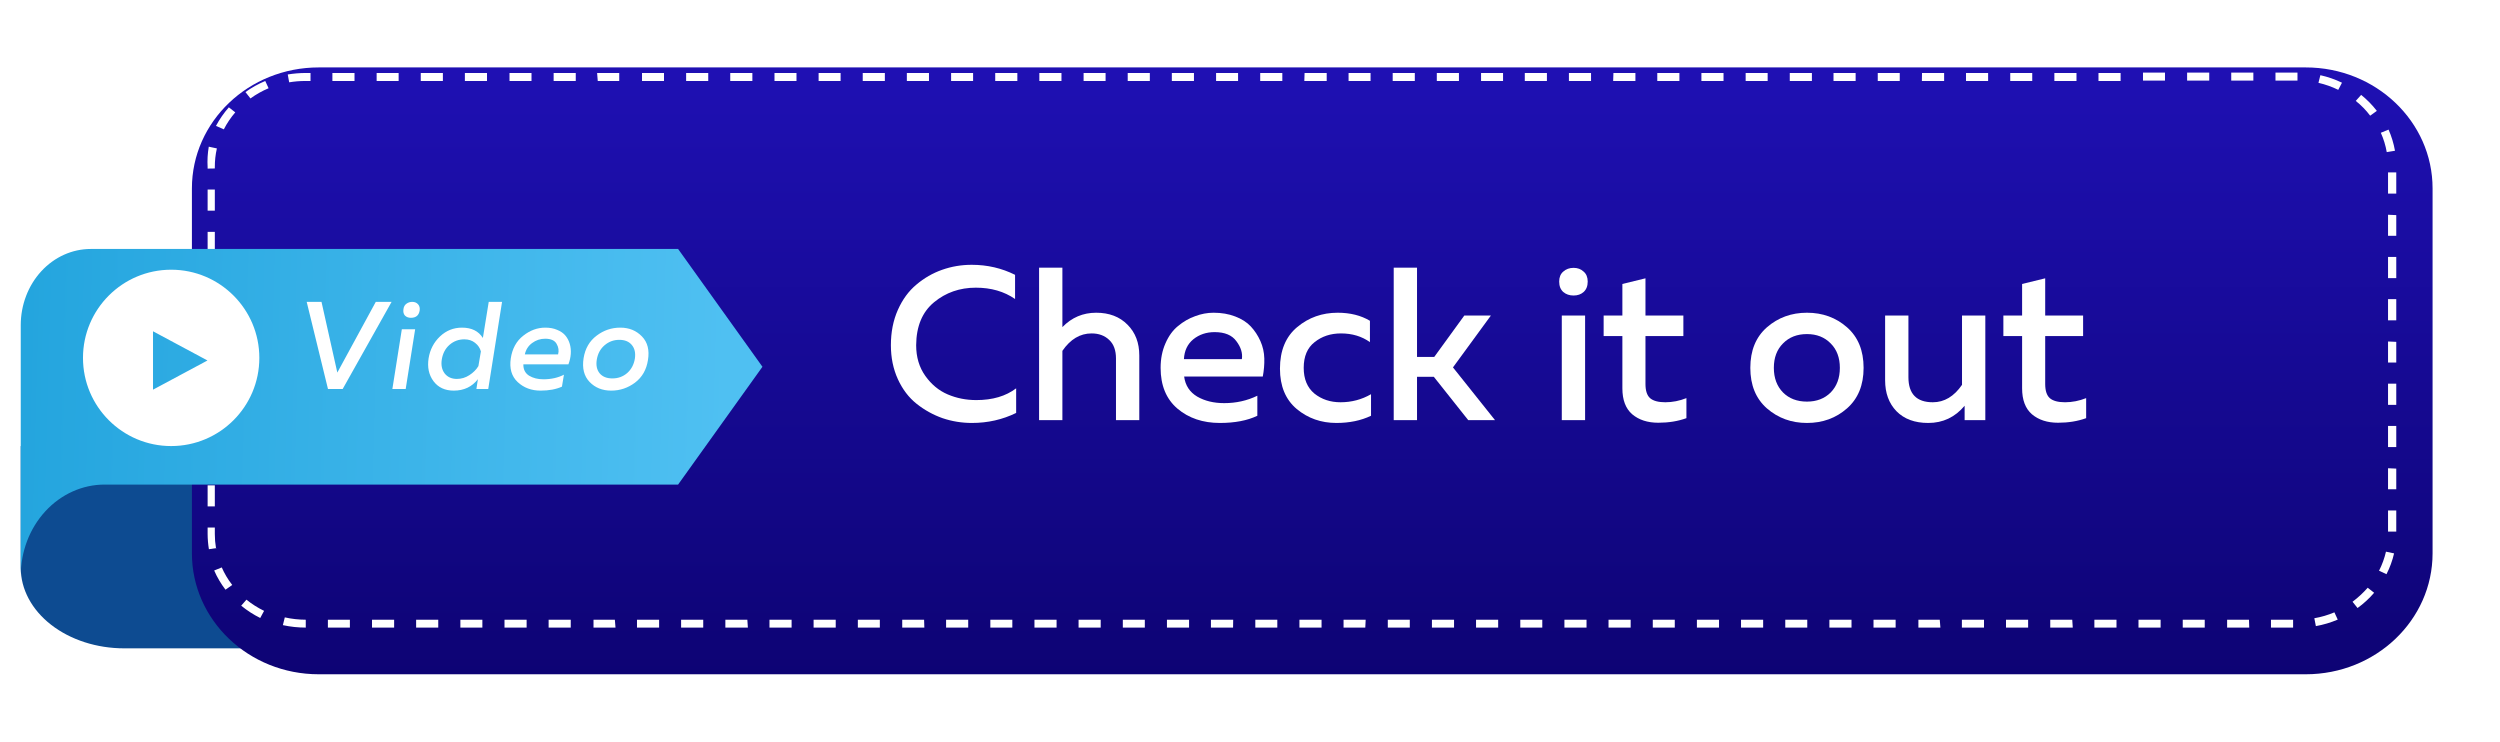 <svg width="482" height="143" viewBox="0 0 482 143" fill="none" xmlns="http://www.w3.org/2000/svg">
<path d="M62.94 125H23.947C18.662 125 13.593 123.366 9.853 120.457C6.113 117.548 4.008 113.601 4 109.484V86H63L62.94 125Z" fill="#0D4B91"/>
<g filter="url(#filter0_d_816_3819)">
<path d="M442.547 9H59.453C45.948 9 35 19.441 35 32.32V102.68C35 115.559 45.948 126 59.453 126H442.547C456.052 126 467 115.559 467 102.68V32.32C467 19.441 456.052 9 442.547 9Z" fill="url(#paint0_linear_816_3819)"/>
</g>
<path d="M58.951 119.482C57.59 119.478 56.234 119.327 54.909 119.031L54.537 120.526C55.985 120.841 57.466 121 58.951 121V119.482ZM67.458 119.482H63.217V121H67.458V119.482ZM75.989 119.482H71.723V121H75.989V119.482ZM84.495 119.482H80.23V121H84.495V119.482ZM93.001 119.482H88.761V121H93.001V119.482ZM101.533 119.482H97.267V121H101.533V119.482ZM110.039 119.482H105.774V121H110.039V119.482ZM118.545 119.482H114.429V121H118.669L118.545 119.482ZM127.077 119.482H122.811V121H127.077V119.482ZM135.583 119.482H131.317V121H135.583V119.482ZM144.089 119.482H139.849V121H144.189L144.089 119.482ZM152.621 119.482H148.355V121H152.621V119.482ZM161.127 119.482H156.861V121H161.127V119.482ZM169.633 119.482H165.393V121H169.633V119.482ZM178.165 119.482H173.949V121H178.214L178.165 119.482ZM186.671 119.482H182.405V121H186.671V119.482ZM195.177 119.482H190.937V121H195.177V119.482ZM203.709 119.482H199.443V121H203.709V119.482ZM212.215 119.482H207.949V121H212.215V119.482ZM220.721 119.482H216.48V121H220.721V119.482ZM229.252 119.482H224.987V121H229.252V119.482ZM237.759 119.482H233.468V121H237.734L237.759 119.482ZM246.265 119.482H242.024V121H246.265V119.482ZM254.796 119.482H250.531V121H254.796V119.482ZM263.303 119.482H259.037V121H263.228L263.303 119.482ZM271.809 119.482H267.568V121H271.809V119.482ZM280.34 119.482H276.075V121H280.34V119.482ZM288.847 119.482H284.581V121H288.847V119.482ZM297.353 119.482H293.112V121H297.353V119.482ZM305.884 119.482H301.619V121H305.884V119.482ZM314.391 119.482H310.125V121H314.391V119.482ZM322.897 119.482H318.656V121H322.897V119.482ZM331.428 119.482H327.163V121H331.428V119.482ZM339.935 119.482H335.669V121H339.935V119.482ZM348.441 119.482H344.2V121H348.441V119.482ZM356.972 119.482H352.707V121H356.972V119.482ZM365.479 119.482H361.213V121H365.479V119.482ZM373.985 119.482H369.868V121H374.109L373.985 119.482ZM382.516 119.482H378.251V121H382.516V119.482ZM391.023 119.482H386.757V121H391.023V119.482ZM399.529 119.482H395.288V121H399.628L399.529 119.482ZM408.06 119.482H403.795V121H408.06V119.482ZM416.566 119.482H412.301V121H416.566V119.482ZM425.073 119.482H420.832V121H425.073V119.482ZM433.604 119.482H429.388V121H433.654L433.604 119.482ZM442.11 119.482H437.845V121H442.11V119.482ZM450.071 118.058C448.833 118.583 447.535 118.965 446.202 119.197L446.5 120.715C447.952 120.455 449.367 120.033 450.716 119.458L450.071 118.058ZM456.494 113.313C455.618 114.308 454.638 115.215 453.568 116.018L454.535 117.228C455.719 116.372 456.793 115.384 457.734 114.286L456.494 113.313ZM460.016 106.362C459.723 107.634 459.274 108.868 458.677 110.039L460.115 110.703C460.768 109.427 461.259 108.081 461.578 106.694L460.016 106.362ZM460.413 98.414V102.494H462V98.414H460.413ZM460.413 90.276V94.333H462V90.347L460.413 90.276ZM460.413 82.115V86.195H462V82.115H460.413ZM460.413 73.977V78.058H462V73.977H460.413ZM460.413 65.839V69.896H462V65.91L460.413 65.839ZM460.413 57.678V61.758H462V57.678H460.413ZM460.413 49.54V53.621H462V49.54H460.413ZM460.413 41.402V45.459H462V41.474L460.413 41.402ZM460.413 33.241V37.322H462V33.241H460.413ZM459.024 25.602C459.56 26.795 459.943 28.045 460.165 29.326L461.752 29.065C461.505 27.664 461.089 26.294 460.512 24.985L459.024 25.602ZM454.188 19.457C455.238 20.287 456.172 21.244 456.966 22.304L458.255 21.378C457.378 20.239 456.362 19.204 455.23 18.294L454.188 19.457ZM446.996 15.969C448.321 16.274 449.603 16.728 450.815 17.322L451.534 15.945C450.211 15.306 448.812 14.82 447.368 14.498L446.996 15.969ZM438.713 15.542H442.954V14H438.713V15.542ZM430.182 15.542H434.447V14H430.182V15.542ZM421.675 15.542H425.941V14H421.675V15.542ZM413.169 15.542H417.41V14H413.169V15.542ZM404.588 15.613H408.854V14.071H404.588V15.613ZM396.082 15.613H400.347V14.071H396.082V15.613ZM387.575 15.613H391.816V14.071H387.575V15.613ZM379.044 15.613H383.31V14.071H379.044V15.613ZM370.538 15.613H374.828V14.071H370.563L370.538 15.613ZM362.031 15.613H366.272V14.071H362.031V15.613ZM353.5 15.613H357.766V14.071H353.5V15.613ZM345.068 15.613H349.334V14.071H345.068V15.613ZM336.562 15.613H340.803V14.071H336.562V15.613ZM328.031 15.613H332.296V14.071H328.031V15.613ZM319.524 15.613H323.79V14.071H319.524V15.613ZM311.018 15.613H315.308V14.071H311.068L311.018 15.613ZM302.487 15.613H306.752V14.071H302.487V15.613ZM293.98 15.613H298.246V14.071H293.98V15.613ZM285.548 15.613H289.789V14.071H285.548V15.613ZM277.017 15.613H281.283V14.071H277.017V15.613ZM268.511 15.613H272.776V14.071H268.511V15.613ZM260.004 15.613H264.245V14.071H260.004V15.613ZM251.473 15.613H255.788V14.071H251.523L251.473 15.613ZM242.967 15.613H247.232V14.071H242.967V15.613ZM234.46 15.613H238.701V14.071H234.46V15.613ZM225.929 15.613H230.195V14.071H225.929V15.613ZM217.423 15.613H221.688V14.071H217.423V15.613ZM208.917 15.613H213.157V14.071H208.917V15.613ZM200.385 15.613H204.651V14.071H200.385V15.613ZM191.879 15.613H196.145V14.071H191.879V15.613ZM183.373 15.613H187.613V14.071H183.373V15.613ZM174.841 15.613H179.107V14.071H174.841V15.613ZM166.335 15.613H170.601V14.071H166.335V15.613ZM157.829 15.613H162.069V14.071H157.829V15.613ZM149.322 15.613H153.563V14.071H149.322V15.613ZM140.791 15.613H145.057V14.071H140.791V15.613ZM132.285 15.613H136.55V14.071H132.285V15.613ZM123.778 15.613H128.019V14.071H123.778V15.613ZM115.247 15.613H119.389V14.071H115.123L115.247 15.613ZM106.741 15.613H111.006V14.071H106.741V15.613ZM98.234 15.613H102.475V14.071H98.234V15.613ZM89.629 15.613H93.894V14.071H89.629V15.613ZM81.122 15.613H85.388V14.071H81.122V15.613ZM72.616 15.613H76.857V14.071H72.616V15.613ZM64.085 15.613H68.35V14.071H64.085V15.613ZM55.727 15.874C56.751 15.703 57.788 15.616 58.827 15.613H59.869V14.071H58.852C57.722 14.08 56.594 14.176 55.479 14.356L55.752 15.874H55.727ZM48.287 18.982C49.367 18.195 50.541 17.534 51.784 17.013L51.139 15.613C49.786 16.184 48.504 16.901 47.32 17.749L48.287 18.982ZM43.154 24.937C43.751 23.766 44.492 22.667 45.361 21.663L44.121 20.691C43.154 21.79 42.322 22.992 41.641 24.273L43.154 24.937ZM41.418 32.482V32.221C41.411 31.009 41.544 29.799 41.814 28.615L40.252 28.282C40.028 29.584 39.953 30.904 40.029 32.221V32.506L41.418 32.482ZM41.418 40.62V36.539H40.029V40.62H41.418ZM41.418 48.757V44.7H40.029V48.757H41.418ZM41.418 56.919V52.838H40.029V56.919H41.418ZM41.418 65.056V60.976H40.029V65.056H41.418ZM41.418 73.194V69.137H40.029V73.194H41.418ZM41.418 81.356V77.299H40.029V81.379L41.418 81.356ZM41.418 89.493V85.412H40.029V89.493H41.418ZM41.418 97.631V93.574H40.029V97.631H41.418ZM41.641 105.65C41.492 104.763 41.417 103.867 41.418 102.969V101.712H40.029V102.969C40.035 103.946 40.118 104.922 40.277 105.887L41.864 105.65H41.641ZM44.766 112.767C43.953 111.728 43.278 110.597 42.757 109.398L41.294 109.992C41.863 111.305 42.596 112.547 43.476 113.693L44.766 112.791V112.767ZM50.916 117.773C49.698 117.185 48.557 116.46 47.518 115.614L46.502 116.777C47.627 117.699 48.858 118.495 50.172 119.149L50.916 117.773Z" fill="white"/>
<g filter="url(#filter1_d_816_3819)">
<path d="M130.738 44H17.503C13.925 44 10.494 45.545 7.962 48.295C5.431 51.045 4.006 54.776 4 58.669V107C4.006 102.337 5.712 97.867 8.745 94.571C11.777 91.276 15.888 89.425 20.173 89.425H130.738L147 66.713L130.738 44Z" fill="url(#paint1_linear_816_3819)"/>
</g>
<path d="M171.764 66.552C171.764 64.032 172.212 61.764 173.108 59.748C174.004 57.732 175.194 56.108 176.678 54.876C178.162 53.616 179.814 52.664 181.634 52.02C183.454 51.376 185.358 51.054 187.346 51.054C190.342 51.054 193.128 51.698 195.704 52.986V57.648C193.604 56.192 191.084 55.464 188.144 55.464C185.036 55.464 182.348 56.402 180.08 58.278C177.812 60.154 176.664 62.912 176.636 66.552C176.636 68.848 177.224 70.822 178.4 72.474C179.576 74.126 181.018 75.316 182.726 76.044C184.434 76.772 186.268 77.136 188.228 77.136C191.364 77.136 193.926 76.38 195.914 74.868V79.614C193.282 80.902 190.44 81.546 187.388 81.546C185.428 81.546 183.538 81.238 181.718 80.622C179.898 79.978 178.232 79.054 176.72 77.85C175.208 76.646 174.004 75.064 173.108 73.104C172.212 71.144 171.764 68.96 171.764 66.552Z" fill="white"/>
<path d="M200.335 51.6H204.829V63.066C206.621 61.218 208.791 60.294 211.339 60.294C213.859 60.294 215.875 61.064 217.387 62.604C218.899 64.116 219.655 66.09 219.655 68.526V81H215.161V69.114C215.161 67.546 214.727 66.356 213.859 65.544C212.991 64.704 211.857 64.284 210.457 64.284C208.245 64.284 206.369 65.404 204.829 67.644V81H200.335V51.6Z" fill="white"/>
<path d="M223.767 70.92C223.767 69.184 224.075 67.616 224.691 66.216C225.307 64.788 226.119 63.668 227.127 62.856C228.135 62.016 229.227 61.386 230.403 60.966C231.579 60.518 232.769 60.294 233.973 60.294C235.513 60.294 236.899 60.532 238.131 61.008C239.391 61.484 240.399 62.128 241.155 62.94C241.911 63.752 242.527 64.69 243.003 65.754C243.479 66.818 243.731 67.938 243.759 69.114C243.787 70.262 243.689 71.424 243.465 72.6H228.303C228.527 74.308 229.367 75.596 230.823 76.464C232.279 77.304 234.015 77.724 236.031 77.724C238.327 77.724 240.455 77.248 242.415 76.296V80.16C240.483 81.084 238.075 81.546 235.191 81.546C231.915 81.546 229.185 80.622 227.001 78.774C224.845 76.926 223.767 74.308 223.767 70.92ZM239.433 69.24C239.601 68.092 239.251 66.944 238.383 65.796C237.543 64.62 236.143 64.032 234.183 64.032C232.587 64.032 231.215 64.494 230.067 65.418C228.947 66.342 228.345 67.616 228.261 69.24H239.433Z" fill="white"/>
<path d="M246.777 71.088C246.777 67.588 247.883 64.914 250.095 63.066C252.307 61.218 254.911 60.294 257.907 60.294C260.315 60.294 262.387 60.812 264.123 61.848V65.964C262.555 64.844 260.693 64.284 258.537 64.284C256.549 64.284 254.855 64.844 253.455 65.964C252.055 67.056 251.355 68.708 251.355 70.92C251.355 73.076 252.041 74.728 253.413 75.876C254.813 76.996 256.493 77.556 258.453 77.556C260.581 77.556 262.541 77.038 264.333 76.002V80.16C262.401 81.084 260.175 81.546 257.655 81.546C254.715 81.546 252.167 80.65 250.011 78.858C247.855 77.038 246.777 74.448 246.777 71.088Z" fill="white"/>
<path d="M288.238 81H283.072L276.436 72.642H273.202V81H268.708V51.6H273.202V68.82H276.52L282.316 60.84H287.44L280.132 70.836L288.238 81Z" fill="white"/>
<path d="M305.607 81H301.113V60.84H305.607V81ZM306.111 54.288C306.111 55.156 305.845 55.828 305.313 56.304C304.809 56.752 304.165 56.976 303.381 56.976C302.597 56.976 301.939 56.752 301.407 56.304C300.875 55.828 300.609 55.156 300.609 54.288C300.609 53.448 300.875 52.804 301.407 52.356C301.939 51.88 302.597 51.642 303.381 51.642C304.165 51.642 304.809 51.88 305.313 52.356C305.845 52.804 306.111 53.448 306.111 54.288Z" fill="white"/>
<path d="M312.794 54.75L317.246 53.658V60.84H324.554V64.788H317.246V74.028C317.246 75.316 317.54 76.226 318.128 76.758C318.744 77.29 319.724 77.556 321.068 77.556C322.44 77.556 323.798 77.29 325.142 76.758V80.622C323.518 81.21 321.712 81.504 319.724 81.504C317.652 81.504 315.972 80.958 314.684 79.866C313.424 78.774 312.794 77.108 312.794 74.868V64.788H309.182V60.84H312.794V54.75Z" fill="white"/>
<path d="M340.654 78.732C338.526 76.856 337.462 74.252 337.462 70.92C337.462 67.588 338.526 64.984 340.654 63.108C342.81 61.232 345.386 60.294 348.382 60.294C351.406 60.294 353.982 61.232 356.11 63.108C358.238 64.984 359.302 67.588 359.302 70.92C359.302 74.252 358.238 76.856 356.11 78.732C353.982 80.608 351.406 81.546 348.382 81.546C345.386 81.546 342.81 80.608 340.654 78.732ZM352.96 75.666C354.136 74.462 354.724 72.88 354.724 70.92C354.724 68.96 354.136 67.392 352.96 66.216C351.784 65.012 350.258 64.41 348.382 64.41C346.478 64.41 344.938 65.012 343.762 66.216C342.586 67.392 341.998 68.96 341.998 70.92C341.998 72.88 342.586 74.462 343.762 75.666C344.938 76.842 346.478 77.43 348.382 77.43C350.258 77.43 351.784 76.842 352.96 75.666Z" fill="white"/>
<path d="M378.276 60.84H382.77V81H378.78V78.228C376.932 80.44 374.594 81.546 371.766 81.546C369.162 81.546 367.118 80.79 365.634 79.278C364.178 77.766 363.45 75.778 363.45 73.314V60.84H367.944V72.726C367.944 75.946 369.512 77.556 372.648 77.556C374.86 77.556 376.736 76.436 378.276 74.196V60.84Z" fill="white"/>
<path d="M389.862 54.75L394.314 53.658V60.84H401.622V64.788H394.314V74.028C394.314 75.316 394.608 76.226 395.196 76.758C395.812 77.29 396.792 77.556 398.136 77.556C399.508 77.556 400.866 77.29 402.21 76.758V80.622C400.586 81.21 398.78 81.504 396.792 81.504C394.72 81.504 393.04 80.958 391.752 79.866C390.492 78.774 389.862 77.108 389.862 74.868V64.788H386.25V60.84H389.862V54.75Z" fill="white"/>
<g filter="url(#filter2_d_816_3819)">
<path d="M66.067 74H63.235L59.131 57.2H61.987L65.035 70.832L72.451 57.2H75.499L66.067 74Z" fill="white"/>
<path d="M78.217 74H75.649L77.473 62.48H80.041L78.217 74ZM80.905 58.904C80.745 59.816 80.185 60.272 79.225 60.272C78.745 60.272 78.361 60.128 78.073 59.84C77.801 59.536 77.705 59.12 77.785 58.592C77.849 58.128 78.041 57.784 78.361 57.56C78.681 57.32 79.057 57.2 79.489 57.2C79.953 57.2 80.321 57.352 80.593 57.656C80.881 57.96 80.985 58.376 80.905 58.904Z" fill="white"/>
<path d="M94.228 57.2H96.796L94.132 74H91.852L92.139 72.104C91.004 73.576 89.451 74.312 87.484 74.312C85.787 74.312 84.484 73.704 83.572 72.488C82.675 71.272 82.364 69.8 82.635 68.072C82.907 66.408 83.635 65.008 84.82 63.872C86.019 62.736 87.436 62.168 89.067 62.168C90.924 62.168 92.267 62.832 93.1 64.16L94.228 57.2ZM92.716 66.752C92.54 66.096 92.163 65.544 91.588 65.096C91.028 64.648 90.34 64.424 89.523 64.424C88.436 64.424 87.484 64.776 86.668 65.48C85.868 66.184 85.371 67.12 85.18 68.288C85.004 69.376 85.188 70.28 85.731 71C86.291 71.704 87.076 72.056 88.084 72.056C88.948 72.056 89.748 71.816 90.484 71.336C91.236 70.856 91.82 70.272 92.236 69.584L92.716 66.752Z" fill="white"/>
<path d="M98.478 68.096C98.766 66.208 99.566 64.752 100.878 63.728C102.19 62.688 103.606 62.168 105.126 62.168C106.006 62.168 106.774 62.312 107.43 62.6C108.102 62.872 108.63 63.24 109.014 63.704C109.398 64.168 109.678 64.704 109.854 65.312C110.03 65.92 110.094 66.56 110.046 67.232C109.998 67.904 109.846 68.576 109.59 69.248H100.902C100.886 70.224 101.254 70.952 102.006 71.432C102.774 71.896 103.694 72.128 104.766 72.128C106.27 72.128 107.59 71.832 108.726 71.24L108.342 73.544C107.222 74.056 105.846 74.312 104.214 74.312C102.454 74.312 100.982 73.76 99.798 72.656C98.63 71.552 98.19 70.032 98.478 68.096ZM107.598 67.328C107.79 66.624 107.694 65.944 107.31 65.288C106.942 64.632 106.206 64.304 105.102 64.304C104.174 64.304 103.334 64.584 102.582 65.144C101.846 65.688 101.382 66.416 101.19 67.328H107.598Z" fill="white"/>
<path d="M124.924 68.432C124.636 70.288 123.804 71.736 122.428 72.776C121.052 73.8 119.524 74.312 117.844 74.312C116.132 74.312 114.74 73.752 113.668 72.632C112.596 71.512 112.212 69.984 112.516 68.048C112.82 66.192 113.652 64.752 115.012 63.728C116.372 62.688 117.9 62.168 119.596 62.168C121.292 62.168 122.684 62.736 123.772 63.872C124.86 64.992 125.244 66.512 124.924 68.432ZM115.06 68.336C114.884 69.424 115.068 70.304 115.612 70.976C116.172 71.632 116.988 71.96 118.06 71.96C119.164 71.96 120.116 71.616 120.916 70.928C121.716 70.224 122.212 69.296 122.404 68.144C122.564 67.056 122.372 66.184 121.828 65.528C121.284 64.856 120.476 64.52 119.404 64.52C118.316 64.52 117.364 64.872 116.548 65.576C115.748 66.264 115.252 67.184 115.06 68.336Z" fill="white"/>
</g>
<g filter="url(#filter3_d_816_3819)">
<path fill-rule="evenodd" clip-rule="evenodd" d="M33 85C42.389 85 50 77.389 50 68C50 58.611 42.389 51 33 51C23.611 51 16 58.611 16 68C16 77.389 23.611 85 33 85ZM29.5 74.129L40 68.5L29.5 62.871L29.5 74.129Z" fill="white"/>
</g>
<defs>
<filter id="filter0_d_816_3819" x="24" y="0" width="458" height="143" filterUnits="userSpaceOnUse" color-interpolation-filters="sRGB">
<feFlood flood-opacity="0" result="BackgroundImageFix"/>
<feColorMatrix in="SourceAlpha" type="matrix" values="0 0 0 0 0 0 0 0 0 0 0 0 0 0 0 0 0 0 127 0" result="hardAlpha"/>
<feOffset dx="2" dy="4"/>
<feGaussianBlur stdDeviation="6.5"/>
<feComposite in2="hardAlpha" operator="out"/>
<feColorMatrix type="matrix" values="0 0 0 0 0.017 0 0 0 0 0 0 0 0 0 0.208 0 0 0 0.65 0"/>
<feBlend mode="normal" in2="BackgroundImageFix" result="effect1_dropShadow_816_3819"/>
<feBlend mode="normal" in="SourceGraphic" in2="effect1_dropShadow_816_3819" result="shape"/>
</filter>
<filter id="filter1_d_816_3819" x="0" y="44" width="151" height="71" filterUnits="userSpaceOnUse" color-interpolation-filters="sRGB">
<feFlood flood-opacity="0" result="BackgroundImageFix"/>
<feColorMatrix in="SourceAlpha" type="matrix" values="0 0 0 0 0 0 0 0 0 0 0 0 0 0 0 0 0 0 127 0" result="hardAlpha"/>
<feOffset dy="4"/>
<feGaussianBlur stdDeviation="2"/>
<feComposite in2="hardAlpha" operator="out"/>
<feColorMatrix type="matrix" values="0 0 0 0 0 0 0 0 0 0 0 0 0 0 0 0 0 0 0.25 0"/>
<feBlend mode="normal" in2="BackgroundImageFix" result="effect1_dropShadow_816_3819"/>
<feBlend mode="normal" in="SourceGraphic" in2="effect1_dropShadow_816_3819" result="shape"/>
</filter>
<filter id="filter2_d_816_3819" x="58.131" y="57.2" width="67.903" height="19.112" filterUnits="userSpaceOnUse" color-interpolation-filters="sRGB">
<feFlood flood-opacity="0" result="BackgroundImageFix"/>
<feColorMatrix in="SourceAlpha" type="matrix" values="0 0 0 0 0 0 0 0 0 0 0 0 0 0 0 0 0 0 127 0" result="hardAlpha"/>
<feOffset dy="1"/>
<feGaussianBlur stdDeviation="0.5"/>
<feComposite in2="hardAlpha" operator="out"/>
<feColorMatrix type="matrix" values="0 0 0 0 0 0 0 0 0 0 0 0 0 0 0 0 0 0 0.32 0"/>
<feBlend mode="normal" in2="BackgroundImageFix" result="effect1_dropShadow_816_3819"/>
<feBlend mode="normal" in="SourceGraphic" in2="effect1_dropShadow_816_3819" result="shape"/>
</filter>
<filter id="filter3_d_816_3819" x="14" y="50" width="38" height="38" filterUnits="userSpaceOnUse" color-interpolation-filters="sRGB">
<feFlood flood-opacity="0" result="BackgroundImageFix"/>
<feColorMatrix in="SourceAlpha" type="matrix" values="0 0 0 0 0 0 0 0 0 0 0 0 0 0 0 0 0 0 127 0" result="hardAlpha"/>
<feOffset dy="1"/>
<feGaussianBlur stdDeviation="1"/>
<feComposite in2="hardAlpha" operator="out"/>
<feColorMatrix type="matrix" values="0 0 0 0 0 0 0 0 0 0 0 0 0 0 0 0 0 0 0.25 0"/>
<feBlend mode="normal" in2="BackgroundImageFix" result="effect1_dropShadow_816_3819"/>
<feBlend mode="normal" in="SourceGraphic" in2="effect1_dropShadow_816_3819" result="shape"/>
</filter>
<linearGradient id="paint0_linear_816_3819" x1="251" y1="-25.143" x2="251" y2="127.674" gradientUnits="userSpaceOnUse">
<stop stop-color="#2414C6"/>
<stop offset="1" stop-color="#0D0373"/>
</linearGradient>
<linearGradient id="paint1_linear_816_3819" x1="140.011" y1="77.918" x2="4.429" y2="74.127" gradientUnits="userSpaceOnUse">
<stop stop-color="#4FC0F2"/>
<stop offset="1" stop-color="#24A5DE"/>
</linearGradient>
</defs>
</svg>
